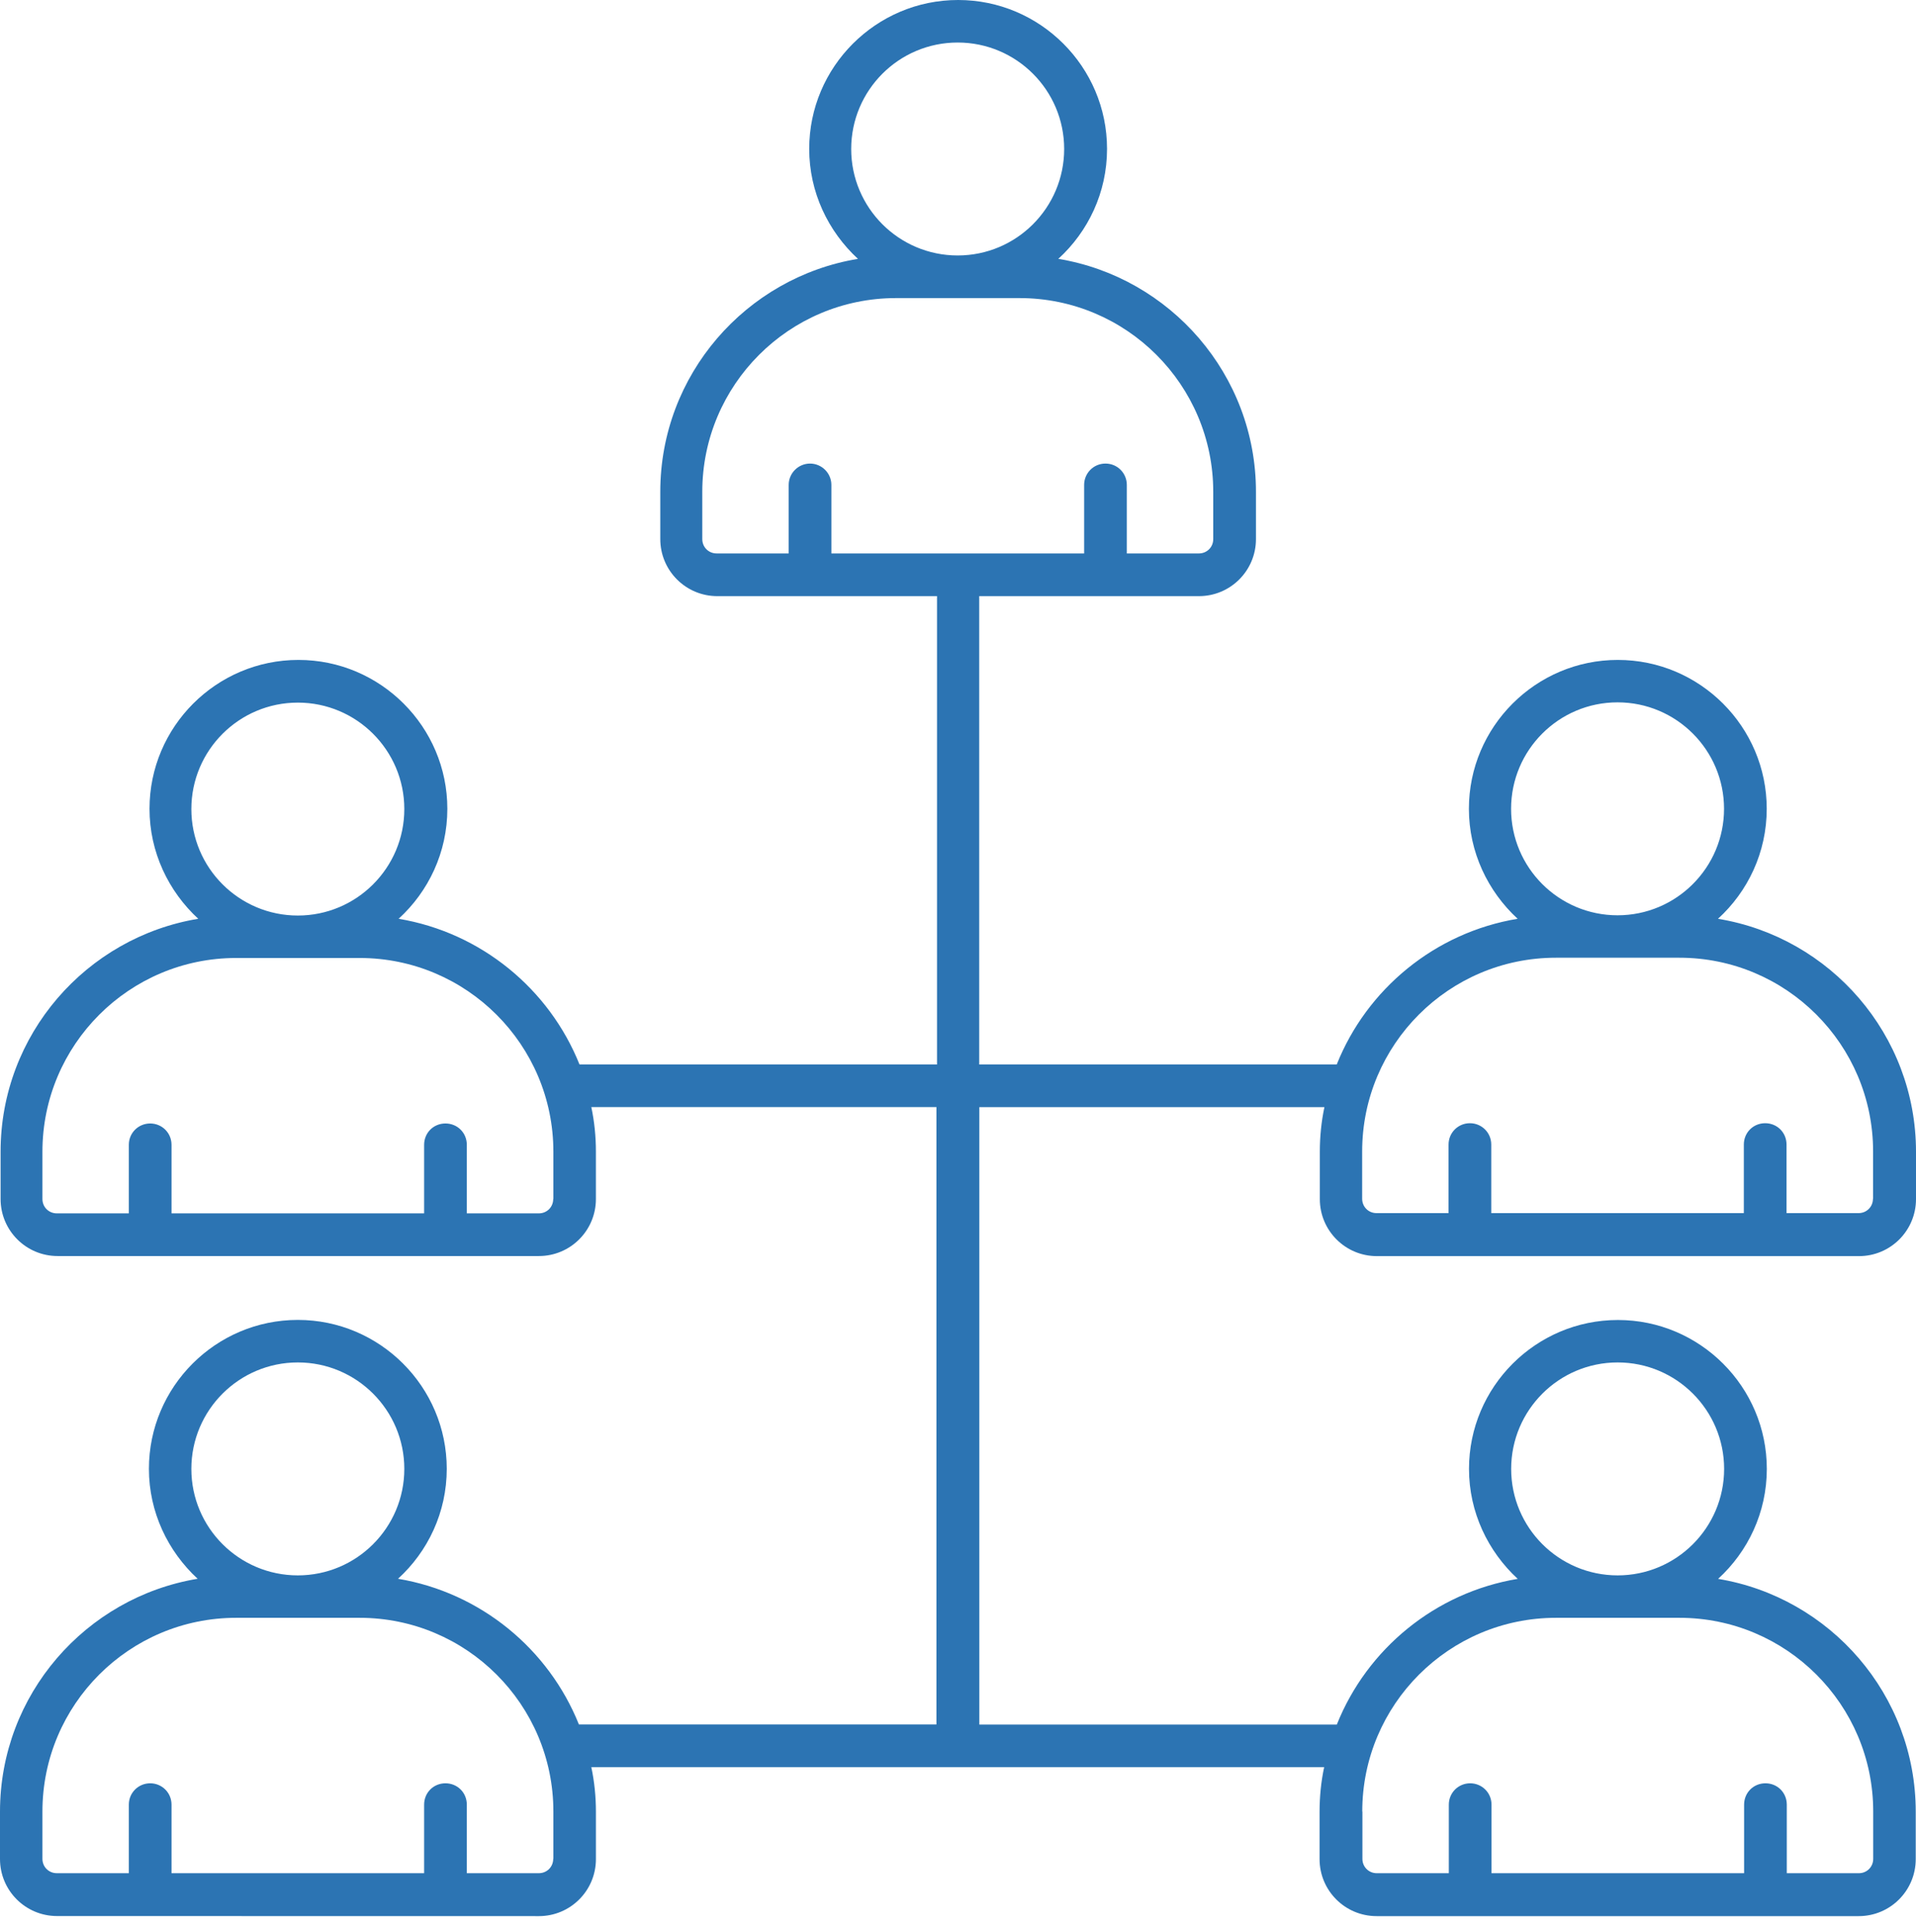 <svg width="117" height="118" viewBox="0 0 117 118" fill="none" xmlns="http://www.w3.org/2000/svg">
<path d="M104.909 56.108C106.732 54.446 107.885 52.052 107.885 49.393C107.885 44.382 103.803 40.3 98.791 40.3C93.78 40.3 89.698 44.382 89.698 49.393C89.698 52.036 90.856 54.431 92.674 56.108C87.636 56.944 83.471 60.387 81.628 65.004H59.795V36.405H73.21C75.137 36.405 76.695 34.847 76.695 32.92V30.033C76.695 22.881 71.454 16.935 64.625 15.808C66.448 14.146 67.601 11.752 67.601 9.093C67.601 4.082 63.519 0 58.507 0C53.496 0 49.414 4.082 49.414 9.093C49.414 11.737 50.572 14.131 52.39 15.808C45.555 16.94 40.32 22.881 40.32 30.033V32.92C40.32 34.847 41.878 36.405 43.805 36.405H57.219V65.004H35.387C33.538 60.392 29.378 56.949 24.341 56.108C26.164 54.446 27.317 52.052 27.317 49.393C27.317 44.382 23.235 40.3 18.223 40.3C13.212 40.3 9.13 44.382 9.13 49.393C9.13 52.036 10.288 54.431 12.106 56.108C5.271 57.24 0.036 63.181 0.036 70.332V73.22C0.036 75.146 1.594 76.704 3.521 76.704H32.904C34.831 76.704 36.389 75.146 36.389 73.22V70.332C36.389 69.403 36.296 68.483 36.109 67.606H57.183V105.309H35.351C33.502 100.697 29.342 97.254 24.305 96.412C26.128 94.751 27.281 92.357 27.281 89.698C27.281 84.686 23.199 80.604 18.187 80.604C13.176 80.604 9.094 84.686 9.094 89.698C9.094 92.341 10.252 94.735 12.069 96.412C5.235 97.545 0 103.486 0 110.637V113.524C0 115.451 1.558 117.009 3.485 117.009L32.905 117.014C34.832 117.014 36.39 115.456 36.39 113.529V110.642C36.39 109.712 36.296 108.793 36.109 107.916H80.859C80.672 108.793 80.579 109.713 80.579 110.642V113.529C80.579 115.456 82.137 117.014 84.064 117.014H113.499C115.426 117.014 116.984 115.456 116.984 113.529V110.642C116.984 103.491 111.744 97.544 104.915 96.418C106.737 94.756 107.89 92.362 107.89 89.703C107.89 84.691 103.808 80.609 98.797 80.609C93.785 80.609 89.704 84.691 89.704 89.703C89.704 92.346 90.862 94.74 92.679 96.418C87.642 97.254 83.477 100.697 81.633 105.314H59.801V67.611H80.875C80.688 68.489 80.595 69.408 80.595 70.337V73.225C80.595 75.151 82.153 76.709 84.08 76.709H113.515C115.442 76.709 117 75.151 117 73.225V70.337C117 63.186 111.76 57.24 104.931 56.113L104.909 56.108ZM11.685 49.408C11.685 45.82 14.598 42.907 18.187 42.907C21.776 42.907 24.689 45.82 24.689 49.408C24.689 52.997 21.776 55.91 18.187 55.91C14.598 55.91 11.685 52.997 11.685 49.408ZM33.782 73.219C33.782 73.713 33.398 74.097 32.904 74.097H28.506V69.911C28.506 69.179 27.934 68.608 27.202 68.608C26.47 68.608 25.899 69.179 25.899 69.911V74.097H10.474V69.911C10.474 69.179 9.888 68.608 9.171 68.608C8.454 68.608 7.867 69.179 7.867 69.911V74.097H3.469C2.975 74.097 2.591 73.713 2.591 73.219V70.332C2.591 63.804 7.893 58.502 14.421 58.502H21.962C28.49 58.502 33.792 63.804 33.792 70.332V73.219H33.782ZM11.685 89.703C11.685 86.114 14.598 83.201 18.187 83.201C21.776 83.201 24.689 86.114 24.689 89.703C24.689 93.291 21.776 96.205 18.187 96.205C14.598 96.205 11.685 93.291 11.685 89.703ZM33.782 113.514C33.782 114.007 33.398 114.391 32.904 114.391H28.506V110.206C28.506 109.473 27.934 108.902 27.202 108.902C26.47 108.902 25.899 109.473 25.899 110.206V114.391H10.474V110.206C10.474 109.473 9.888 108.902 9.171 108.902C8.454 108.902 7.867 109.473 7.867 110.206V114.391H3.469C2.975 114.391 2.591 114.007 2.591 113.514V110.626C2.591 104.098 7.893 98.796 14.421 98.796H21.962C28.49 98.796 33.792 104.098 33.792 110.626V113.514H33.782ZM92.279 89.703C92.279 86.114 95.193 83.201 98.781 83.201C102.37 83.201 105.283 86.114 105.283 89.703C105.283 93.291 102.37 96.205 98.781 96.205C95.193 96.205 92.279 93.291 92.279 89.703ZM83.186 110.627C83.186 104.099 88.488 98.796 95.016 98.796H102.556C109.084 98.796 114.387 104.099 114.387 110.627V113.514C114.387 114.007 114.002 114.392 113.509 114.392H109.11V110.206C109.11 109.474 108.539 108.902 107.807 108.902C107.074 108.902 106.503 109.474 106.503 110.206V114.392H91.079V110.206C91.079 109.474 90.492 108.902 89.775 108.902C89.059 108.902 88.472 109.474 88.472 110.206V114.392H84.073C83.58 114.392 83.195 114.007 83.195 113.514V110.627H83.186ZM51.978 9.099C51.978 5.51 54.892 2.597 58.48 2.597C62.069 2.597 64.983 5.51 64.983 9.099C64.983 12.687 62.069 15.601 58.48 15.601C54.892 15.601 51.978 12.687 51.978 9.099ZM50.768 33.798V29.613C50.768 28.896 50.181 28.309 49.465 28.309C48.748 28.309 48.161 28.896 48.161 29.613V33.798H43.763C43.269 33.798 42.885 33.414 42.885 32.921V30.033C42.885 23.505 48.187 18.203 54.715 18.203H62.256C68.784 18.203 74.086 23.505 74.086 30.033V32.921C74.086 33.414 73.701 33.798 73.208 33.798H68.809V29.613C68.809 28.896 68.238 28.309 67.506 28.309C66.774 28.309 66.202 28.896 66.202 29.613V33.798H50.768ZM92.274 49.393C92.274 45.804 95.187 42.891 98.776 42.891C102.364 42.891 105.278 45.804 105.278 49.393C105.278 52.982 102.364 55.895 98.776 55.895C95.187 55.895 92.274 52.982 92.274 49.393ZM114.371 73.204C114.371 73.697 113.986 74.082 113.493 74.082H109.094V69.896C109.094 69.164 108.523 68.592 107.791 68.592C107.058 68.592 106.487 69.164 106.487 69.896V74.082H91.063V69.896C91.063 69.164 90.476 68.592 89.759 68.592C89.043 68.592 88.456 69.164 88.456 69.896V74.082H84.057C83.564 74.082 83.18 73.697 83.18 73.204V70.317C83.18 63.789 88.482 58.486 95.01 58.486H102.55C109.078 58.486 114.38 63.789 114.38 70.317V73.204H114.371Z" fill="#2C74B3"/>
</svg>
